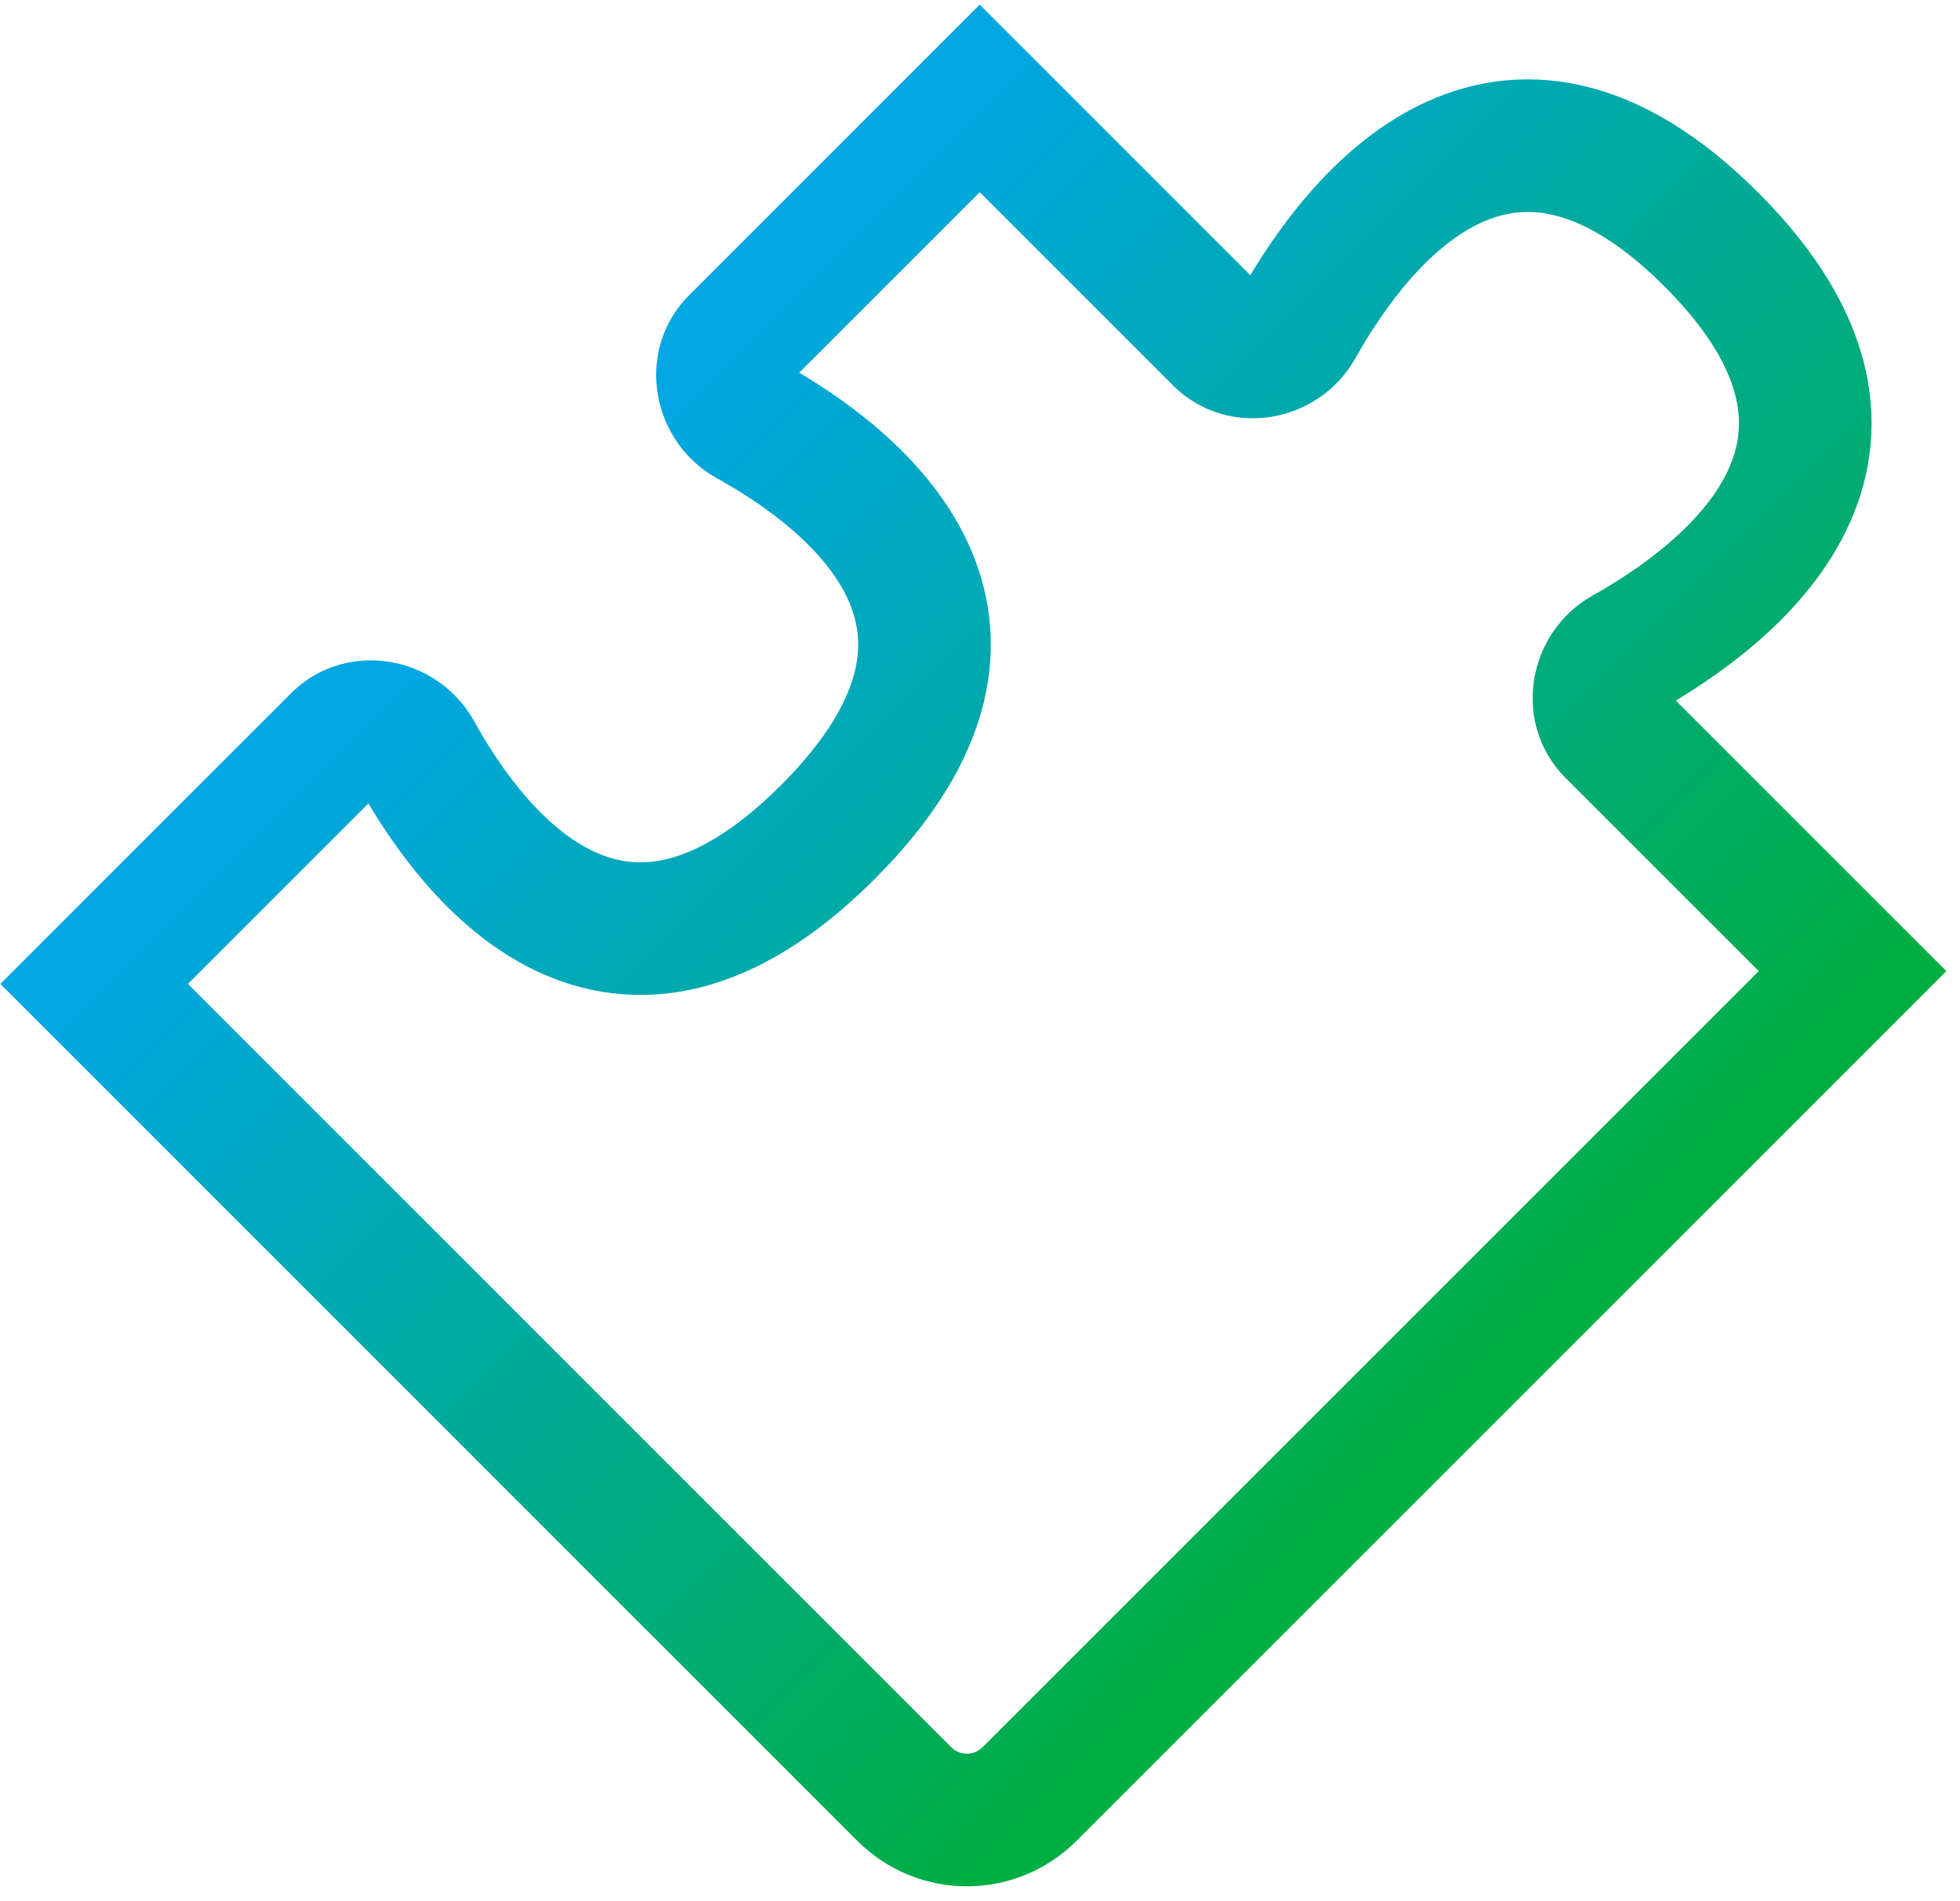 <?xml version="1.0" encoding="UTF-8"?>
<svg xmlns="http://www.w3.org/2000/svg" width="133" height="129" viewBox="0 0 133 129" fill="none">
  <path d="M125.71 65.902L69.856 121.756C67.513 124.099 63.714 124.099 61.37 121.756L6.387 66.773L22.95 50.211C24.488 48.672 27.175 49.207 28.228 51.111C32.185 58.262 41.88 70.765 56.178 56.467C70.475 42.169 57.973 32.474 50.821 28.518C48.917 27.464 48.383 24.777 49.922 23.239L66.484 6.677L82.797 22.99C84.326 24.518 86.988 24.006 88.044 22.119C92.071 14.927 101.975 2.103 116.129 16.257C130.283 30.412 117.46 40.316 110.267 44.342C108.381 45.398 107.868 48.06 109.396 49.589L125.71 65.902Z" stroke="url(#paint0_linear_12135_36189)" stroke-width="9"></path>
  <defs>
    <linearGradient id="paint0_linear_12135_36189" x1="105.264" y1="89.094" x2="44.665" y2="28.495" gradientUnits="userSpaceOnUse">
      <stop stop-color="#00AE42"></stop>
      <stop offset="1" stop-color="#00A7E1"></stop>
    </linearGradient>
  </defs>
</svg>
